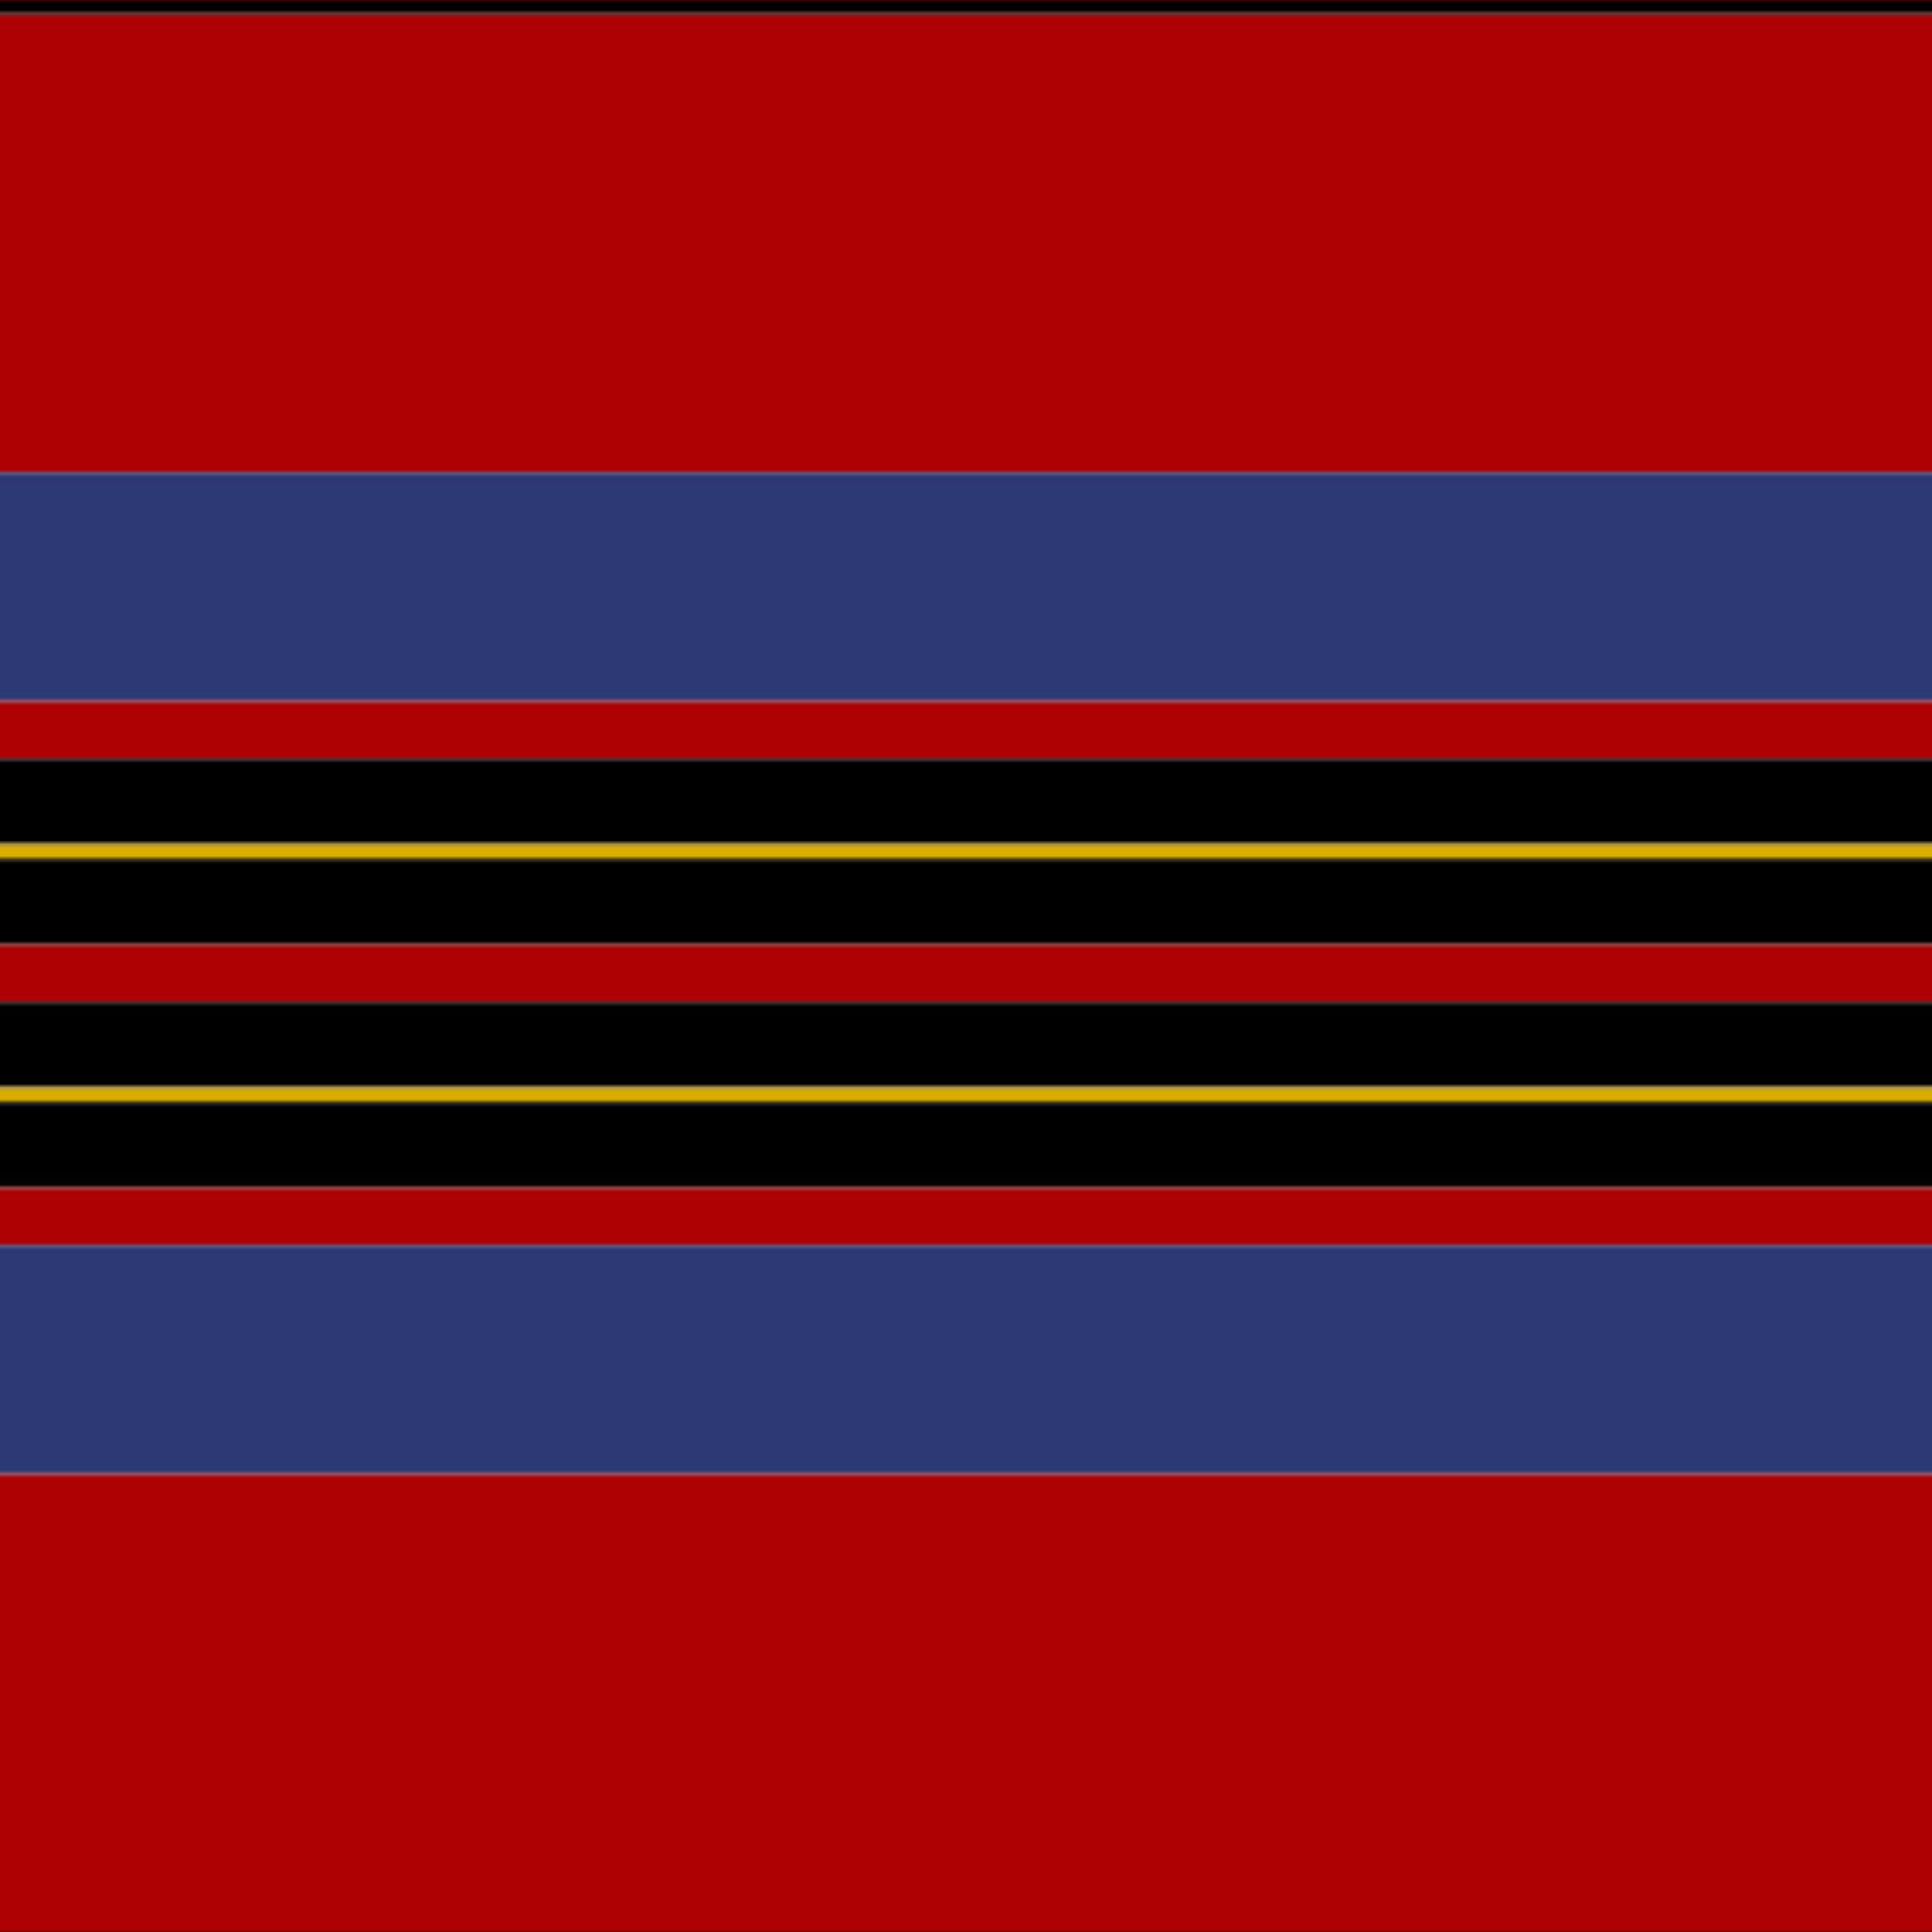 <svg xmlns='http://www.w3.org/2000/svg' width='500' height='500'><defs><filter id="fabricTexture" x="0" y="0" width="100%" height="100%"><feTurbulence type="fractalNoise" baseFrequency="0.01" numOctaves="1" result="noise"></feTurbulence><feDisplacementMap in="SourceGraphic" in2="noise" scale="2" xChannelSelector="R" yChannelSelector="G"></feDisplacementMap></filter><filter id="dustTexture" x="0" y="0" width="100%" height="100%"><feTurbulence type="turbulence" baseFrequency="0.02" numOctaves="4" result="dust"></feTurbulence><feDisplacementMap in="SourceGraphic" in2="dust" scale="1"></feDisplacementMap></filter><filter id="threadEmbossing" x="0" y="0" width="100%" height="100%"><feGaussianBlur in="SourceAlpha" stdDeviation="2" result="blur"></feGaussianBlur><feOffset in="blur" dx="1" dy="1" result="offsetBlur"></feOffset><feMerge><feMergeNode in="offsetBlur"></feMergeNode><feMergeNode in="SourceGraphic"></feMergeNode></feMerge></filter><filter id="weftVariation" x="0" y="0" width="100%" height="100%"><feTurbulence type="fractalNoise" baseFrequency="0.02" numOctaves="4" result="weftNoise"></feTurbulence><feColorMatrix type="matrix" values="1 0 0 0 0  0 1 0 0 0  0 0 1 0 0  0 0 0 0.12 0" result="weftOverlay"></feColorMatrix><feBlend in="SourceGraphic" in2="weftOverlay" mode="multiply"></feBlend></filter><filter id="warpVariation" x="0" y="0" width="100%" height="100%"><feTurbulence type="fractalNoise" baseFrequency="0.02" numOctaves="4" result="warpNoise"></feTurbulence><feColorMatrix type="matrix" values="1 0 0 0 0 0 1 0 0 0 0 0 1 0 0 0 0 0 0.12 0" result="warpOverlay"></feColorMatrix><feBlend in="SourceGraphic" in2="warpOverlay" mode="multiply"></feBlend></filter><filter id="darkenEffect"><feColorMatrix type="matrix" values="0.1 0 0 0 0 0 0.1 0 0 0 0 0 0.1 0 0 0 0 0 1 0"></feColorMatrix></filter><mask id='threadHatchingMask' x='0' y='0' width='1' height='1'><rect x='0' y='0' width='100%' height='100%' fill='url(#threadHatching)'></rect></mask><pattern id='threadHatching' x='0' y='0' patternUnits='userSpaceOnUse' width='3.704' height='3.704'>
            <rect x='0' y='-0.926' height='1.852' width='0.926' fill='white'></rect>
            <rect x='0' y='2.778' height='1.852' width='0.926' fill='white'></rect>
            <rect x='0.926' y='0' height='1.852' width='0.926' fill='white'></rect>
            <rect x='1.852' y='0.926' height='1.852' width='0.926' fill='white'></rect>
            <rect x='2.778' y='1.852' height='1.852' width='0.926' fill='white'></rect>
        </pattern><filter id='weftFilter'><feMerge><feMergeNode in='SourceGraphic'/><feMergeNode in='url(#threadEmbossing)'/><feMergeNode in='url(#weftVariation)'/></feMerge> </filter><filter id='warpFilter'><feMerge> <feMergeNode in='SourceGraphic'/> <feMergeNode in='url(#threadEmbossing)'/><feMergeNode in='url(#warpVariation)'/></feMerge> </filter><pattern id='sett' x='0' y='0' patternUnits='userSpaceOnUse' width='500' height='500'><g id='weft' filter=' url(#weftFilter) '><rect x='0' y='0' width='100%' height='3.704' fill='#000000' /><rect x='0' y='3.704' width='100%' height='118.519' fill='#ad0000' /><rect x='0' y='122.222' width='100%' height='59.259' fill='#2b3a73' /><rect x='0' y='181.481' width='100%' height='14.815' fill='#ad0000' /><rect x='0' y='196.296' width='100%' height='22.222' fill='#000000' /><rect x='0' y='218.519' width='100%' height='3.704' fill='#d8ad00' /><rect x='0' y='222.222' width='100%' height='22.222' fill='#000000' /><rect x='0' y='244.444' width='100%' height='14.815' fill='#ad0000' /><rect x='0' y='259.259' width='100%' height='22.222' fill='#000000' /><rect x='0' y='281.481' width='100%' height='3.704' fill='#d8ad00' /><rect x='0' y='285.185' width='100%' height='22.222' fill='#000000' /><rect x='0' y='307.407' width='100%' height='14.815' fill='#ad0000' /><rect x='0' y='322.222' width='100%' height='59.259' fill='#2b3a73' /><rect x='0' y='381.481' width='100%' height='118.519' fill='#ad0000' /></g><g id='warp' mask='url(#threadHatchingMask)' filter=' url(#warpFilter)'><rect x='0' y='0' width='3.704' height='100%' fill='#000000' /><rect x='3.704' y='0' width='118.519' height='100%' fill='#C00000' /><rect x='122.222' y='0' width='59.259' height='100%' fill='#304080' /><rect x='181.481' y='0' width='14.815' height='100%' fill='#C00000' /><rect x='196.296' y='0' width='22.222' height='100%' fill='#000000' /><rect x='218.519' y='0' width='3.704' height='100%' fill='#F0C000' /><rect x='222.222' y='0' width='22.222' height='100%' fill='#000000' /><rect x='244.444' y='0' width='14.815' height='100%' fill='#C00000' /><rect x='259.259' y='0' width='22.222' height='100%' fill='#000000' /><rect x='281.481' y='0' width='3.704' height='100%' fill='#F0C000' /><rect x='285.185' y='0' width='22.222' height='100%' fill='#000000' /><rect x='307.407' y='0' width='14.815' height='100%' fill='#C00000' /><rect x='322.222' y='0' width='59.259' height='100%' fill='#304080' /><rect x='381.481' y='0' width='118.519' height='100%' fill='#C00000' /></g></pattern></defs><rect x='0' y='0' height='100%' width='100%' fill='url(#sett)' filter='url(#fabricTexture) url(#dustTexture)'></rect></svg>